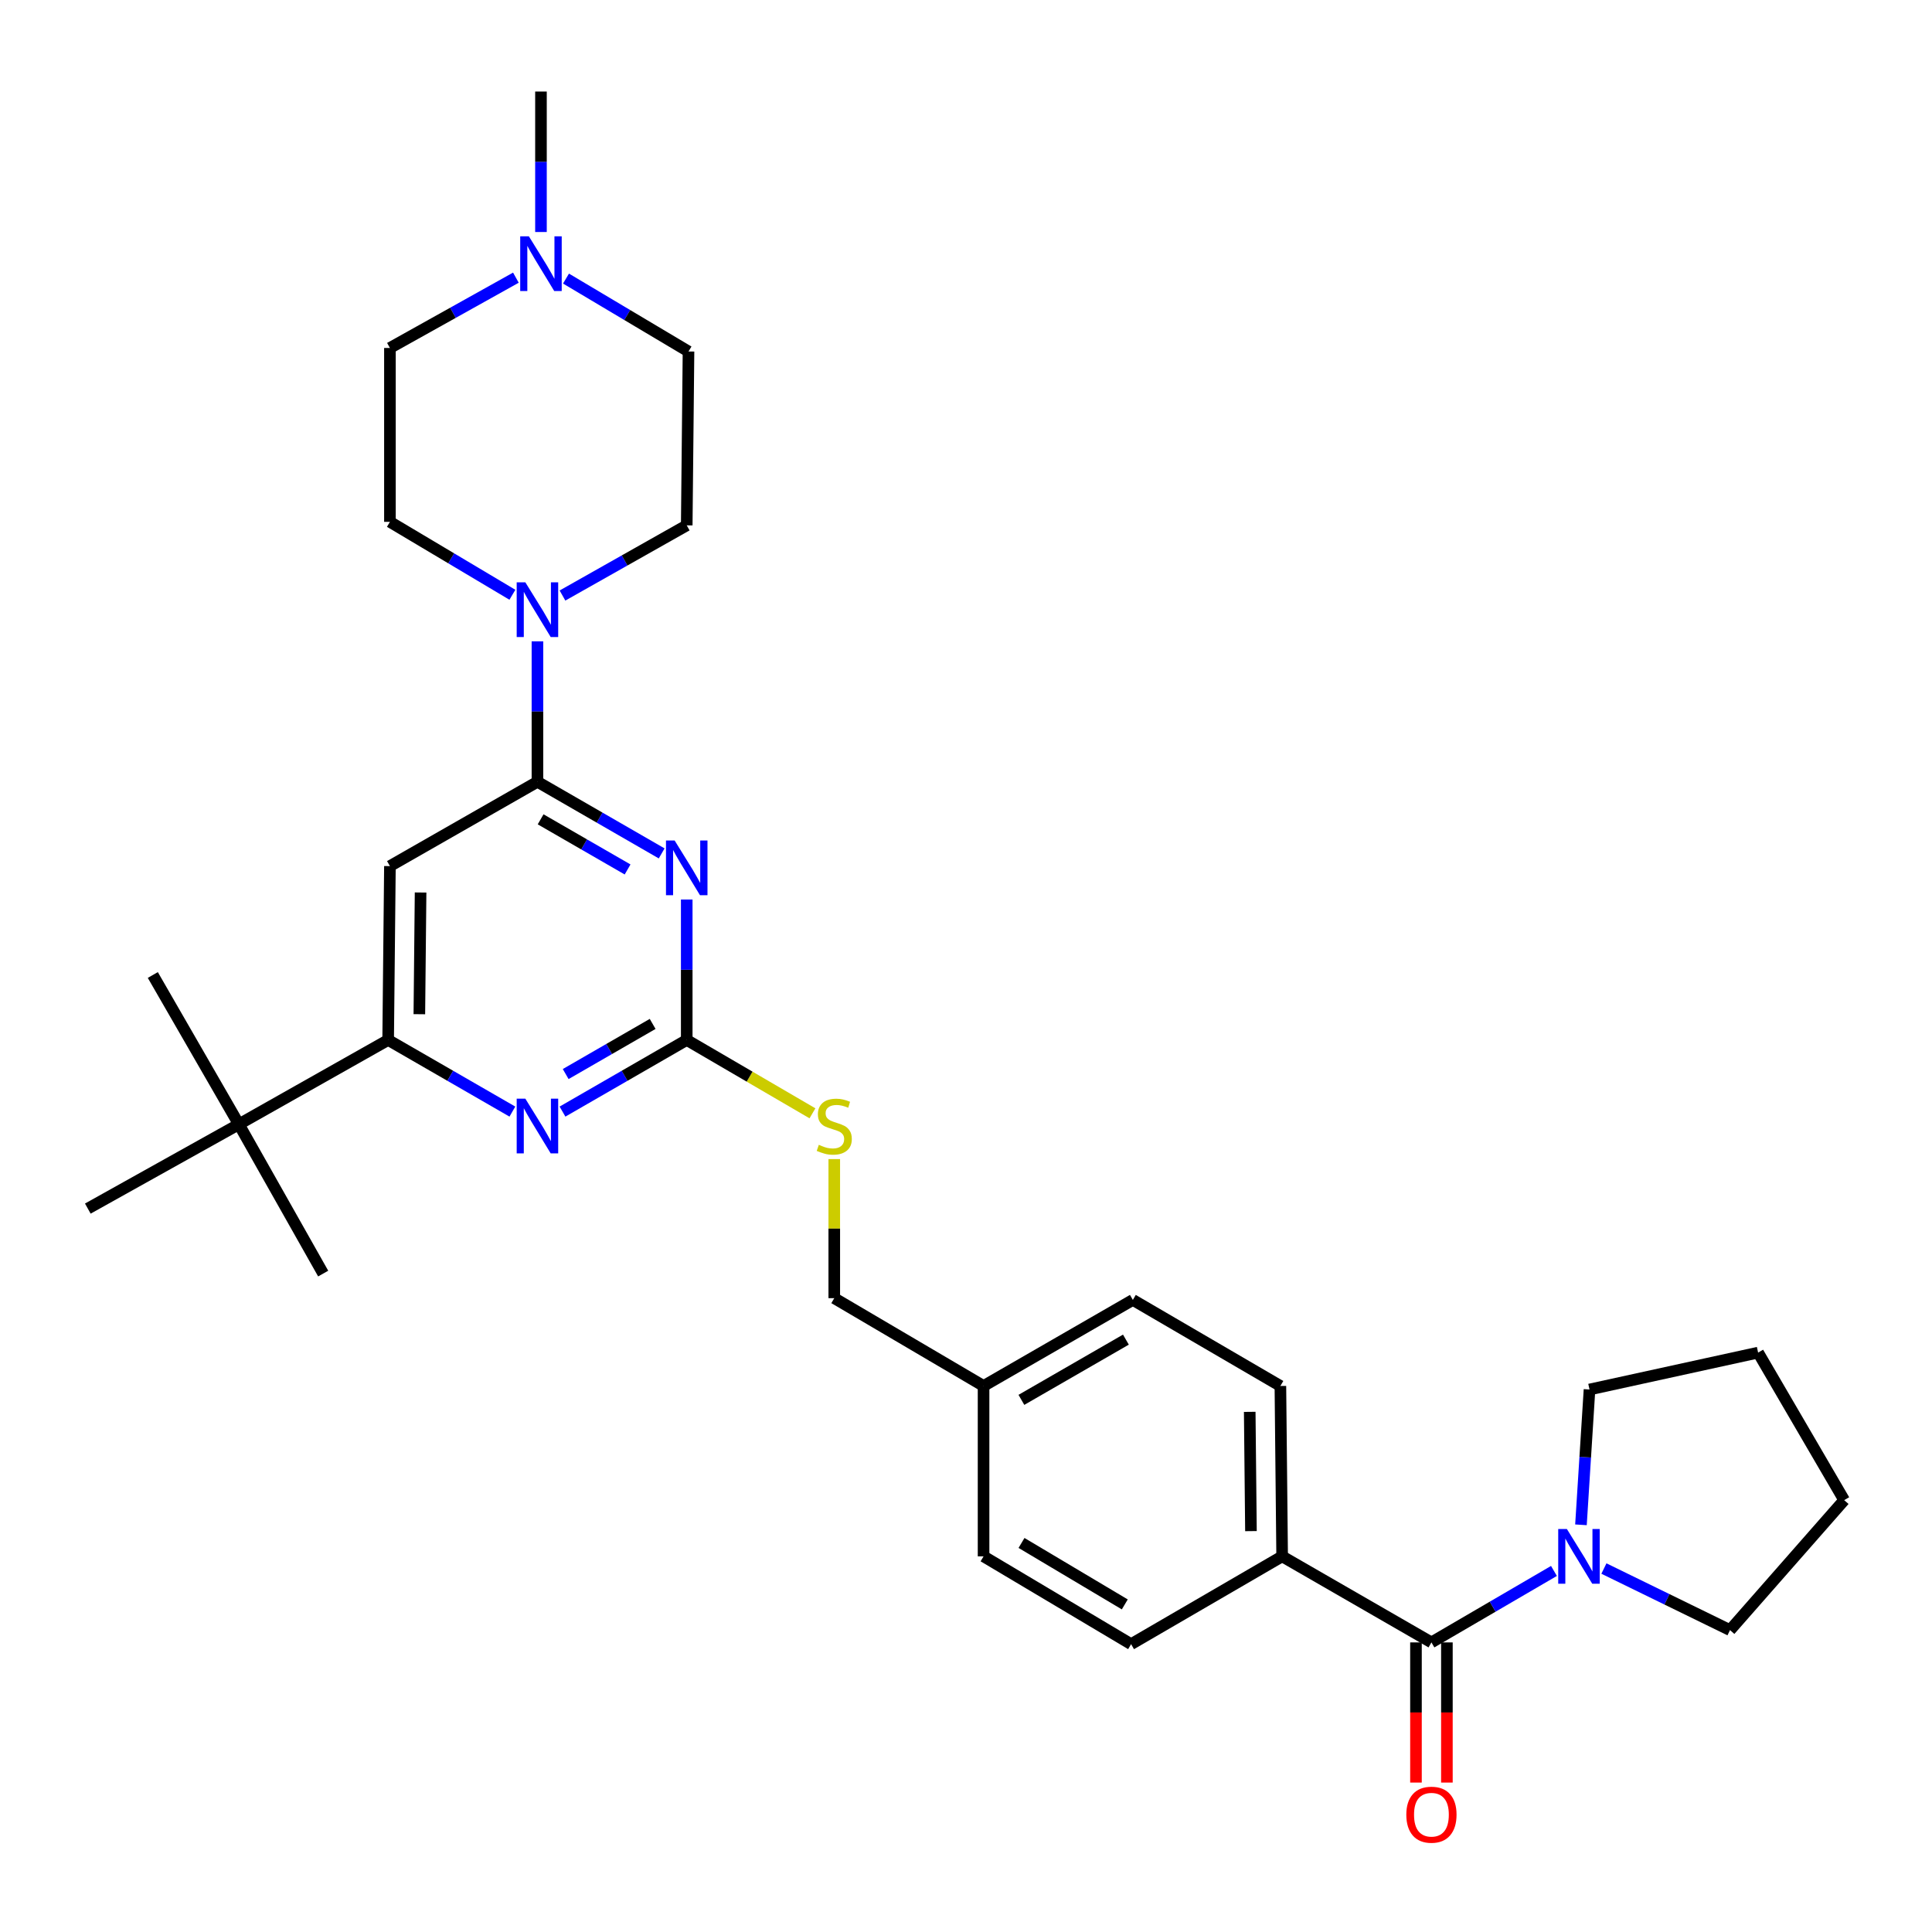 <?xml version='1.0' encoding='iso-8859-1'?>
<svg version='1.1' baseProfile='full'
              xmlns='http://www.w3.org/2000/svg'
                      xmlns:rdkit='http://www.rdkit.org/xml'
                      xmlns:xlink='http://www.w3.org/1999/xlink'
                  xml:space='preserve'
width='1000px' height='1000px' viewBox='0 0 1000 1000'>
<!-- END OF HEADER -->
<rect style='opacity:1.0;fill:#FFFFFF;stroke:none' width='1000' height='1000' x='0' y='0'> </rect>
<path class='bond-0' d='M 740.907,850.107 L 772.615,831.613' style='fill:none;fill-rule:evenodd;stroke:#000000;stroke-width:6px;stroke-linecap:butt;stroke-linejoin:miter;stroke-opacity:1' />
<path class='bond-0' d='M 772.615,831.613 L 804.323,813.119' style='fill:none;fill-rule:evenodd;stroke:#0000FF;stroke-width:6px;stroke-linecap:butt;stroke-linejoin:miter;stroke-opacity:1' />
<path class='bond-1' d='M 732.903,850.107 L 732.903,886.38' style='fill:none;fill-rule:evenodd;stroke:#000000;stroke-width:6px;stroke-linecap:butt;stroke-linejoin:miter;stroke-opacity:1' />
<path class='bond-1' d='M 732.903,886.38 L 732.903,922.653' style='fill:none;fill-rule:evenodd;stroke:#FF0000;stroke-width:6px;stroke-linecap:butt;stroke-linejoin:miter;stroke-opacity:1' />
<path class='bond-1' d='M 748.912,850.107 L 748.912,886.38' style='fill:none;fill-rule:evenodd;stroke:#000000;stroke-width:6px;stroke-linecap:butt;stroke-linejoin:miter;stroke-opacity:1' />
<path class='bond-1' d='M 748.912,886.38 L 748.912,922.653' style='fill:none;fill-rule:evenodd;stroke:#FF0000;stroke-width:6px;stroke-linecap:butt;stroke-linejoin:miter;stroke-opacity:1' />
<path class='bond-2' d='M 740.907,850.107 L 663.635,805.565' style='fill:none;fill-rule:evenodd;stroke:#000000;stroke-width:6px;stroke-linecap:butt;stroke-linejoin:miter;stroke-opacity:1' />
<path class='bond-3' d='M 830.188,811.873 L 862.82,827.81' style='fill:none;fill-rule:evenodd;stroke:#0000FF;stroke-width:6px;stroke-linecap:butt;stroke-linejoin:miter;stroke-opacity:1' />
<path class='bond-3' d='M 862.82,827.81 L 895.453,843.748' style='fill:none;fill-rule:evenodd;stroke:#000000;stroke-width:6px;stroke-linecap:butt;stroke-linejoin:miter;stroke-opacity:1' />
<path class='bond-4' d='M 818.303,789.242 L 820.514,754.222' style='fill:none;fill-rule:evenodd;stroke:#0000FF;stroke-width:6px;stroke-linecap:butt;stroke-linejoin:miter;stroke-opacity:1' />
<path class='bond-4' d='M 820.514,754.222 L 822.725,719.203' style='fill:none;fill-rule:evenodd;stroke:#000000;stroke-width:6px;stroke-linecap:butt;stroke-linejoin:miter;stroke-opacity:1' />
<path class='bond-5' d='M 822.725,719.203 L 909.995,700.107' style='fill:none;fill-rule:evenodd;stroke:#000000;stroke-width:6px;stroke-linecap:butt;stroke-linejoin:miter;stroke-opacity:1' />
<path class='bond-6' d='M 895.453,843.748 L 954.545,776.472' style='fill:none;fill-rule:evenodd;stroke:#000000;stroke-width:6px;stroke-linecap:butt;stroke-linejoin:miter;stroke-opacity:1' />
<path class='bond-7' d='M 267.024,143.718 L 234.424,161.914' style='fill:none;fill-rule:evenodd;stroke:#0000FF;stroke-width:6px;stroke-linecap:butt;stroke-linejoin:miter;stroke-opacity:1' />
<path class='bond-7' d='M 234.424,161.914 L 201.823,180.109' style='fill:none;fill-rule:evenodd;stroke:#000000;stroke-width:6px;stroke-linecap:butt;stroke-linejoin:miter;stroke-opacity:1' />
<path class='bond-8' d='M 292.964,144.19 L 324.666,163.062' style='fill:none;fill-rule:evenodd;stroke:#0000FF;stroke-width:6px;stroke-linecap:butt;stroke-linejoin:miter;stroke-opacity:1' />
<path class='bond-8' d='M 324.666,163.062 L 356.368,181.933' style='fill:none;fill-rule:evenodd;stroke:#000000;stroke-width:6px;stroke-linecap:butt;stroke-linejoin:miter;stroke-opacity:1' />
<path class='bond-9' d='M 280.003,120.087 L 280.003,83.734' style='fill:none;fill-rule:evenodd;stroke:#0000FF;stroke-width:6px;stroke-linecap:butt;stroke-linejoin:miter;stroke-opacity:1' />
<path class='bond-9' d='M 280.003,83.734 L 280.003,47.382' style='fill:none;fill-rule:evenodd;stroke:#000000;stroke-width:6px;stroke-linecap:butt;stroke-linejoin:miter;stroke-opacity:1' />
<path class='bond-10' d='M 265.218,307.851 L 233.52,288.98' style='fill:none;fill-rule:evenodd;stroke:#0000FF;stroke-width:6px;stroke-linecap:butt;stroke-linejoin:miter;stroke-opacity:1' />
<path class='bond-10' d='M 233.52,288.98 L 201.823,270.11' style='fill:none;fill-rule:evenodd;stroke:#000000;stroke-width:6px;stroke-linecap:butt;stroke-linejoin:miter;stroke-opacity:1' />
<path class='bond-11' d='M 278.179,331.955 L 278.179,368.303' style='fill:none;fill-rule:evenodd;stroke:#0000FF;stroke-width:6px;stroke-linecap:butt;stroke-linejoin:miter;stroke-opacity:1' />
<path class='bond-11' d='M 278.179,368.303 L 278.179,404.652' style='fill:none;fill-rule:evenodd;stroke:#000000;stroke-width:6px;stroke-linecap:butt;stroke-linejoin:miter;stroke-opacity:1' />
<path class='bond-12' d='M 291.138,308.249 L 323.295,290.086' style='fill:none;fill-rule:evenodd;stroke:#0000FF;stroke-width:6px;stroke-linecap:butt;stroke-linejoin:miter;stroke-opacity:1' />
<path class='bond-12' d='M 323.295,290.086 L 355.452,271.924' style='fill:none;fill-rule:evenodd;stroke:#000000;stroke-width:6px;stroke-linecap:butt;stroke-linejoin:miter;stroke-opacity:1' />
<path class='bond-13' d='M 201.823,180.109 L 201.823,270.11' style='fill:none;fill-rule:evenodd;stroke:#000000;stroke-width:6px;stroke-linecap:butt;stroke-linejoin:miter;stroke-opacity:1' />
<path class='bond-14' d='M 420.527,576.251 L 387.989,557.269' style='fill:none;fill-rule:evenodd;stroke:#CCCC00;stroke-width:6px;stroke-linecap:butt;stroke-linejoin:miter;stroke-opacity:1' />
<path class='bond-14' d='M 387.989,557.269 L 355.452,538.287' style='fill:none;fill-rule:evenodd;stroke:#000000;stroke-width:6px;stroke-linecap:butt;stroke-linejoin:miter;stroke-opacity:1' />
<path class='bond-15' d='M 431.817,599.945 L 431.817,635.938' style='fill:none;fill-rule:evenodd;stroke:#CCCC00;stroke-width:6px;stroke-linecap:butt;stroke-linejoin:miter;stroke-opacity:1' />
<path class='bond-15' d='M 431.817,635.938 L 431.817,671.93' style='fill:none;fill-rule:evenodd;stroke:#000000;stroke-width:6px;stroke-linecap:butt;stroke-linejoin:miter;stroke-opacity:1' />
<path class='bond-16' d='M 201.823,448.295 L 200.907,538.287' style='fill:none;fill-rule:evenodd;stroke:#000000;stroke-width:6px;stroke-linecap:butt;stroke-linejoin:miter;stroke-opacity:1' />
<path class='bond-16' d='M 217.694,461.957 L 217.053,524.951' style='fill:none;fill-rule:evenodd;stroke:#000000;stroke-width:6px;stroke-linecap:butt;stroke-linejoin:miter;stroke-opacity:1' />
<path class='bond-17' d='M 201.823,448.295 L 278.179,404.652' style='fill:none;fill-rule:evenodd;stroke:#000000;stroke-width:6px;stroke-linecap:butt;stroke-linejoin:miter;stroke-opacity:1' />
<path class='bond-18' d='M 200.907,538.287 L 123.634,581.93' style='fill:none;fill-rule:evenodd;stroke:#000000;stroke-width:6px;stroke-linecap:butt;stroke-linejoin:miter;stroke-opacity:1' />
<path class='bond-19' d='M 200.907,538.287 L 233.058,556.823' style='fill:none;fill-rule:evenodd;stroke:#000000;stroke-width:6px;stroke-linecap:butt;stroke-linejoin:miter;stroke-opacity:1' />
<path class='bond-19' d='M 233.058,556.823 L 265.21,575.36' style='fill:none;fill-rule:evenodd;stroke:#0000FF;stroke-width:6px;stroke-linecap:butt;stroke-linejoin:miter;stroke-opacity:1' />
<path class='bond-20' d='M 291.149,575.36 L 323.301,556.823' style='fill:none;fill-rule:evenodd;stroke:#0000FF;stroke-width:6px;stroke-linecap:butt;stroke-linejoin:miter;stroke-opacity:1' />
<path class='bond-20' d='M 323.301,556.823 L 355.452,538.287' style='fill:none;fill-rule:evenodd;stroke:#000000;stroke-width:6px;stroke-linecap:butt;stroke-linejoin:miter;stroke-opacity:1' />
<path class='bond-20' d='M 292.798,555.929 L 315.304,542.954' style='fill:none;fill-rule:evenodd;stroke:#0000FF;stroke-width:6px;stroke-linecap:butt;stroke-linejoin:miter;stroke-opacity:1' />
<path class='bond-20' d='M 315.304,542.954 L 337.81,529.978' style='fill:none;fill-rule:evenodd;stroke:#000000;stroke-width:6px;stroke-linecap:butt;stroke-linejoin:miter;stroke-opacity:1' />
<path class='bond-21' d='M 355.452,538.287 L 355.452,501.938' style='fill:none;fill-rule:evenodd;stroke:#000000;stroke-width:6px;stroke-linecap:butt;stroke-linejoin:miter;stroke-opacity:1' />
<path class='bond-21' d='M 355.452,501.938 L 355.452,465.59' style='fill:none;fill-rule:evenodd;stroke:#0000FF;stroke-width:6px;stroke-linecap:butt;stroke-linejoin:miter;stroke-opacity:1' />
<path class='bond-22' d='M 342.482,441.725 L 310.331,423.188' style='fill:none;fill-rule:evenodd;stroke:#0000FF;stroke-width:6px;stroke-linecap:butt;stroke-linejoin:miter;stroke-opacity:1' />
<path class='bond-22' d='M 310.331,423.188 L 278.179,404.652' style='fill:none;fill-rule:evenodd;stroke:#000000;stroke-width:6px;stroke-linecap:butt;stroke-linejoin:miter;stroke-opacity:1' />
<path class='bond-22' d='M 324.84,450.033 L 302.334,437.058' style='fill:none;fill-rule:evenodd;stroke:#0000FF;stroke-width:6px;stroke-linecap:butt;stroke-linejoin:miter;stroke-opacity:1' />
<path class='bond-22' d='M 302.334,437.058 L 279.828,424.082' style='fill:none;fill-rule:evenodd;stroke:#000000;stroke-width:6px;stroke-linecap:butt;stroke-linejoin:miter;stroke-opacity:1' />
<path class='bond-23' d='M 586.362,672.838 L 509.09,717.38' style='fill:none;fill-rule:evenodd;stroke:#000000;stroke-width:6px;stroke-linecap:butt;stroke-linejoin:miter;stroke-opacity:1' />
<path class='bond-23' d='M 582.767,693.389 L 528.676,724.568' style='fill:none;fill-rule:evenodd;stroke:#000000;stroke-width:6px;stroke-linecap:butt;stroke-linejoin:miter;stroke-opacity:1' />
<path class='bond-24' d='M 586.362,672.838 L 662.728,717.38' style='fill:none;fill-rule:evenodd;stroke:#000000;stroke-width:6px;stroke-linecap:butt;stroke-linejoin:miter;stroke-opacity:1' />
<path class='bond-25' d='M 509.09,717.38 L 509.09,805.565' style='fill:none;fill-rule:evenodd;stroke:#000000;stroke-width:6px;stroke-linecap:butt;stroke-linejoin:miter;stroke-opacity:1' />
<path class='bond-26' d='M 509.09,717.38 L 431.817,671.93' style='fill:none;fill-rule:evenodd;stroke:#000000;stroke-width:6px;stroke-linecap:butt;stroke-linejoin:miter;stroke-opacity:1' />
<path class='bond-27' d='M 509.09,805.565 L 585.455,851.014' style='fill:none;fill-rule:evenodd;stroke:#000000;stroke-width:6px;stroke-linecap:butt;stroke-linejoin:miter;stroke-opacity:1' />
<path class='bond-27' d='M 528.732,798.625 L 582.188,830.44' style='fill:none;fill-rule:evenodd;stroke:#000000;stroke-width:6px;stroke-linecap:butt;stroke-linejoin:miter;stroke-opacity:1' />
<path class='bond-28' d='M 585.455,851.014 L 663.635,805.565' style='fill:none;fill-rule:evenodd;stroke:#000000;stroke-width:6px;stroke-linecap:butt;stroke-linejoin:miter;stroke-opacity:1' />
<path class='bond-29' d='M 123.634,581.93 L 45.455,625.565' style='fill:none;fill-rule:evenodd;stroke:#000000;stroke-width:6px;stroke-linecap:butt;stroke-linejoin:miter;stroke-opacity:1' />
<path class='bond-30' d='M 123.634,581.93 L 167.278,659.203' style='fill:none;fill-rule:evenodd;stroke:#000000;stroke-width:6px;stroke-linecap:butt;stroke-linejoin:miter;stroke-opacity:1' />
<path class='bond-31' d='M 123.634,581.93 L 79.092,504.658' style='fill:none;fill-rule:evenodd;stroke:#000000;stroke-width:6px;stroke-linecap:butt;stroke-linejoin:miter;stroke-opacity:1' />
<path class='bond-32' d='M 663.635,805.565 L 662.728,717.38' style='fill:none;fill-rule:evenodd;stroke:#000000;stroke-width:6px;stroke-linecap:butt;stroke-linejoin:miter;stroke-opacity:1' />
<path class='bond-32' d='M 647.49,792.502 L 646.855,730.772' style='fill:none;fill-rule:evenodd;stroke:#000000;stroke-width:6px;stroke-linecap:butt;stroke-linejoin:miter;stroke-opacity:1' />
<path class='bond-33' d='M 356.368,181.933 L 355.452,271.924' style='fill:none;fill-rule:evenodd;stroke:#000000;stroke-width:6px;stroke-linecap:butt;stroke-linejoin:miter;stroke-opacity:1' />
<path class='bond-34' d='M 909.995,700.107 L 954.545,776.472' style='fill:none;fill-rule:evenodd;stroke:#000000;stroke-width:6px;stroke-linecap:butt;stroke-linejoin:miter;stroke-opacity:1' />
<path  class='atom-1' d='M 811.013 791.405
L 820.293 806.405
Q 821.213 807.885, 822.693 810.565
Q 824.173 813.245, 824.253 813.405
L 824.253 791.405
L 828.013 791.405
L 828.013 819.725
L 824.133 819.725
L 814.173 803.325
Q 813.013 801.405, 811.773 799.205
Q 810.573 797.005, 810.213 796.325
L 810.213 819.725
L 806.533 819.725
L 806.533 791.405
L 811.013 791.405
' fill='#0000FF'/>
<path  class='atom-2' d='M 727.907 939.28
Q 727.907 932.48, 731.267 928.68
Q 734.627 924.88, 740.907 924.88
Q 747.187 924.88, 750.547 928.68
Q 753.907 932.48, 753.907 939.28
Q 753.907 946.16, 750.507 950.08
Q 747.107 953.96, 740.907 953.96
Q 734.667 953.96, 731.267 950.08
Q 727.907 946.2, 727.907 939.28
M 740.907 950.76
Q 745.227 950.76, 747.547 947.88
Q 749.907 944.96, 749.907 939.28
Q 749.907 933.72, 747.547 930.92
Q 745.227 928.08, 740.907 928.08
Q 736.587 928.08, 734.227 930.88
Q 731.907 933.68, 731.907 939.28
Q 731.907 945, 734.227 947.88
Q 736.587 950.76, 740.907 950.76
' fill='#FF0000'/>
<path  class='atom-5' d='M 273.743 122.315
L 283.023 137.315
Q 283.943 138.795, 285.423 141.475
Q 286.903 144.155, 286.983 144.315
L 286.983 122.315
L 290.743 122.315
L 290.743 150.635
L 286.863 150.635
L 276.903 134.235
Q 275.743 132.315, 274.503 130.115
Q 273.303 127.915, 272.943 127.235
L 272.943 150.635
L 269.263 150.635
L 269.263 122.315
L 273.743 122.315
' fill='#0000FF'/>
<path  class='atom-6' d='M 271.919 301.408
L 281.199 316.408
Q 282.119 317.888, 283.599 320.568
Q 285.079 323.248, 285.159 323.408
L 285.159 301.408
L 288.919 301.408
L 288.919 329.728
L 285.039 329.728
L 275.079 313.328
Q 273.919 311.408, 272.679 309.208
Q 271.479 307.008, 271.119 306.328
L 271.119 329.728
L 267.439 329.728
L 267.439 301.408
L 271.919 301.408
' fill='#0000FF'/>
<path  class='atom-8' d='M 423.817 592.557
Q 424.137 592.677, 425.457 593.237
Q 426.777 593.797, 428.217 594.157
Q 429.697 594.477, 431.137 594.477
Q 433.817 594.477, 435.377 593.197
Q 436.937 591.877, 436.937 589.597
Q 436.937 588.037, 436.137 587.077
Q 435.377 586.117, 434.177 585.597
Q 432.977 585.077, 430.977 584.477
Q 428.457 583.717, 426.937 582.997
Q 425.457 582.277, 424.377 580.757
Q 423.337 579.237, 423.337 576.677
Q 423.337 573.117, 425.737 570.917
Q 428.177 568.717, 432.977 568.717
Q 436.257 568.717, 439.977 570.277
L 439.057 573.357
Q 435.657 571.957, 433.097 571.957
Q 430.337 571.957, 428.817 573.117
Q 427.297 574.237, 427.337 576.197
Q 427.337 577.717, 428.097 578.637
Q 428.897 579.557, 430.017 580.077
Q 431.177 580.597, 433.097 581.197
Q 435.657 581.997, 437.177 582.797
Q 438.697 583.597, 439.777 585.237
Q 440.897 586.837, 440.897 589.597
Q 440.897 593.517, 438.257 595.637
Q 435.657 597.717, 431.297 597.717
Q 428.777 597.717, 426.857 597.157
Q 424.977 596.637, 422.737 595.717
L 423.817 592.557
' fill='#CCCC00'/>
<path  class='atom-11' d='M 271.919 568.677
L 281.199 583.677
Q 282.119 585.157, 283.599 587.837
Q 285.079 590.517, 285.159 590.677
L 285.159 568.677
L 288.919 568.677
L 288.919 596.997
L 285.039 596.997
L 275.079 580.597
Q 273.919 578.677, 272.679 576.477
Q 271.479 574.277, 271.119 573.597
L 271.119 596.997
L 267.439 596.997
L 267.439 568.677
L 271.919 568.677
' fill='#0000FF'/>
<path  class='atom-13' d='M 349.192 435.043
L 358.472 450.043
Q 359.392 451.523, 360.872 454.203
Q 362.352 456.883, 362.432 457.043
L 362.432 435.043
L 366.192 435.043
L 366.192 463.363
L 362.312 463.363
L 352.352 446.963
Q 351.192 445.043, 349.952 442.843
Q 348.752 440.643, 348.392 439.963
L 348.392 463.363
L 344.712 463.363
L 344.712 435.043
L 349.192 435.043
' fill='#0000FF'/>
</svg>
